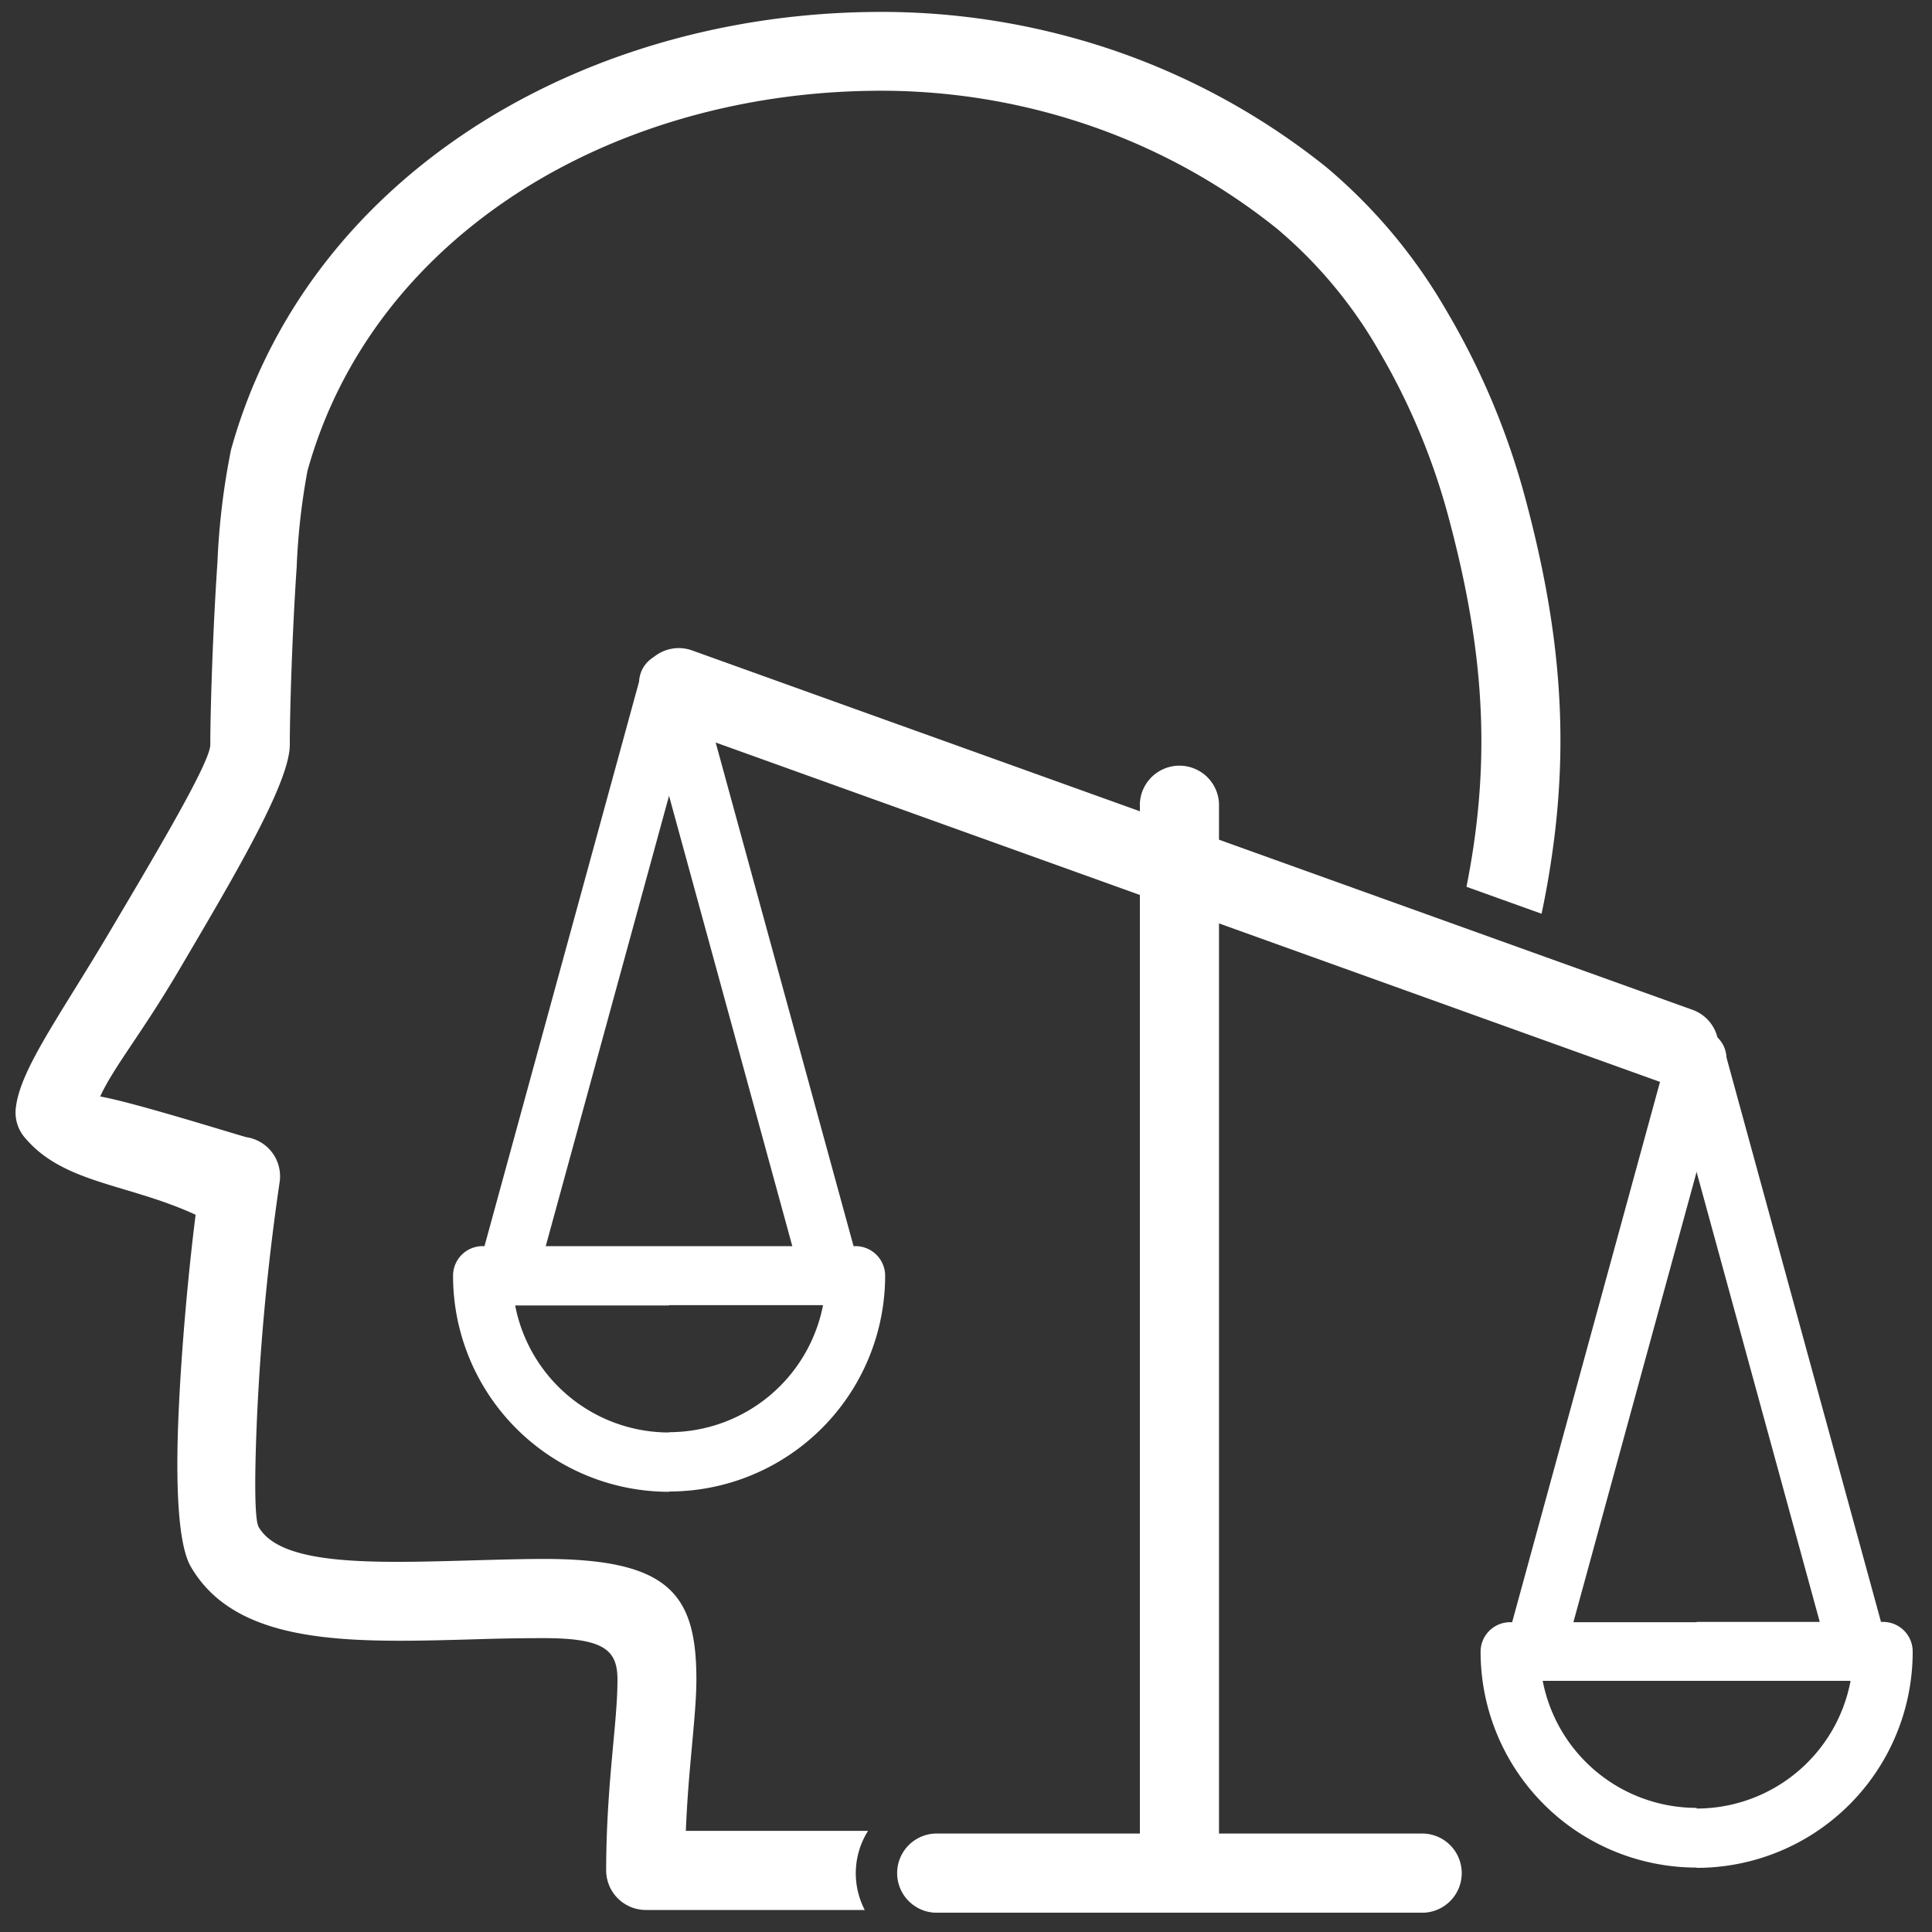 <?xml version="1.0" encoding="UTF-8"?> <svg xmlns="http://www.w3.org/2000/svg" id="Layer_1" data-name="Layer 1" viewBox="0 0 200 200"><rect x="0" y="0" width="200" height="200" fill="#333333" stroke="none"/><defs><style>.cls-1{fill:#fff;}</style></defs><path class="cls-1" d="M90.26,9.4a66.48,66.48,0,0,1,22.35,3.53A64.41,64.41,0,0,1,132.2,23.68a47.22,47.22,0,0,1,10.51,12.58A69.32,69.32,0,0,1,150,53.72c3.2,12,4.23,22.27,2.56,33.74-.21,1.43-.46,2.87-.75,4.34l7.77,2.79c.43-2,.78-4,1.07-6,1.85-12.67.74-24-2.75-37a77.37,77.37,0,0,0-8.23-19.54,55.74,55.74,0,0,0-12.39-14.76A72.86,72.86,0,0,0,115.23,5.19,74.64,74.64,0,0,0,90.16,1.24C74.68,1.43,59.75,5.9,47.82,14c-11.4,7.74-20.07,18.77-23.9,32.54A74.37,74.37,0,0,0,22.51,58.2c-.49,7.21-.74,15.51-.74,18.89,0,1.77-5.25,10.64-10.39,19.32S2.14,110.62,1.65,114.6a4,4,0,0,0,1,3.26c4,4.67,10.63,4.68,17.6,7.89-.74,5.86-1.48,13.88-1.77,20.75-.31,7.14-.06,13.36,1.26,15.66h0c4.76,8.23,16.56,7.9,29.05,7.55,2.26-.07,4.53-.13,7.51-.13,6.28,0,7.62,1.26,7.62,4.3,0,1.84-.18,3.88-.4,6.25-.35,3.77-.77,8.31-.77,13.49a4.11,4.11,0,0,0,4.1,4.1H89.52a8.23,8.23,0,0,1,.34-8.19H71c.13-3.32.39-6.17.62-8.66.25-2.75.47-5.11.47-7,0-8.83-2.79-12.49-15.81-12.49-2.06,0-4.91.08-7.73.16-10,.28-19.45.55-21.77-3.46h0c-.45-.78-.43-5.42-.18-11.21a243.25,243.25,0,0,1,2.34-24.45,4.09,4.09,0,0,0-3.38-4.69c-.21,0-11.71-3.63-15.19-4.22,1.42-3.09,4.18-6.35,8.07-12.93C24.12,90.92,30,81.07,30,77.09c0-3.35.24-11.45.71-18.35a69.27,69.27,0,0,1,1.12-10c3.28-11.8,10.75-21.29,20.6-28C63,13.54,76.36,9.57,90.26,9.4Z"></path><path class="cls-1" d="M118,83.16a4.1,4.1,0,0,1,8.19,0V193.91a4.1,4.1,0,0,1-8.19,0Z"></path><path class="cls-1" d="M175.3,104.57a4.08,4.08,0,0,1-2.75,7.68L68.89,75a4.07,4.07,0,1,1,2.75-7.67Z"></path><path class="cls-1" d="M147.42,189.81a4.1,4.1,0,0,1,0,8.19H96.77a4.1,4.1,0,0,1,0-8.19Z"></path><path class="cls-1" d="M172.68,108.94a3.06,3.06,0,1,1,5.9,1.6l-16.69,61a3.06,3.06,0,0,1-5.9-1.61Z"></path><path class="cls-1" d="M172.68,110.54a3.06,3.06,0,0,1,5.9-1.6l16.7,61a3.06,3.06,0,0,1-5.9,1.61Z"></path><path class="cls-1" d="M175.63,167.9h19.3A3.06,3.06,0,0,1,198,171a22.36,22.36,0,0,1-22.37,22.36v-6.14A16.22,16.22,0,0,0,191.57,174H175.63Zm0,25.43A22.36,22.36,0,0,1,153.27,171a3.06,3.06,0,0,1,3.07-3.07h19.29V174H159.7a16.22,16.22,0,0,0,15.93,13.15Z"></path><path class="cls-1" d="M66.31,70a3.06,3.06,0,1,1,5.9,1.6l-16.7,61a3.06,3.06,0,0,1-5.9-1.61Z"></path><path class="cls-1" d="M66.31,71.61a3.06,3.06,0,1,1,5.9-1.6l16.7,61a3.06,3.06,0,0,1-5.9,1.61Z"></path><path class="cls-1" d="M69.26,129h19.3A3.07,3.07,0,0,1,91.63,132,22.36,22.36,0,0,1,69.26,154.4v-6.14A16.25,16.25,0,0,0,85.2,135.11H69.26Zm0,0h0v6.14H53.33a16.22,16.22,0,0,0,15.93,13.15h0v6.14h0A22.36,22.36,0,0,1,46.9,132,3.06,3.06,0,0,1,50,129Z"></path></svg> 